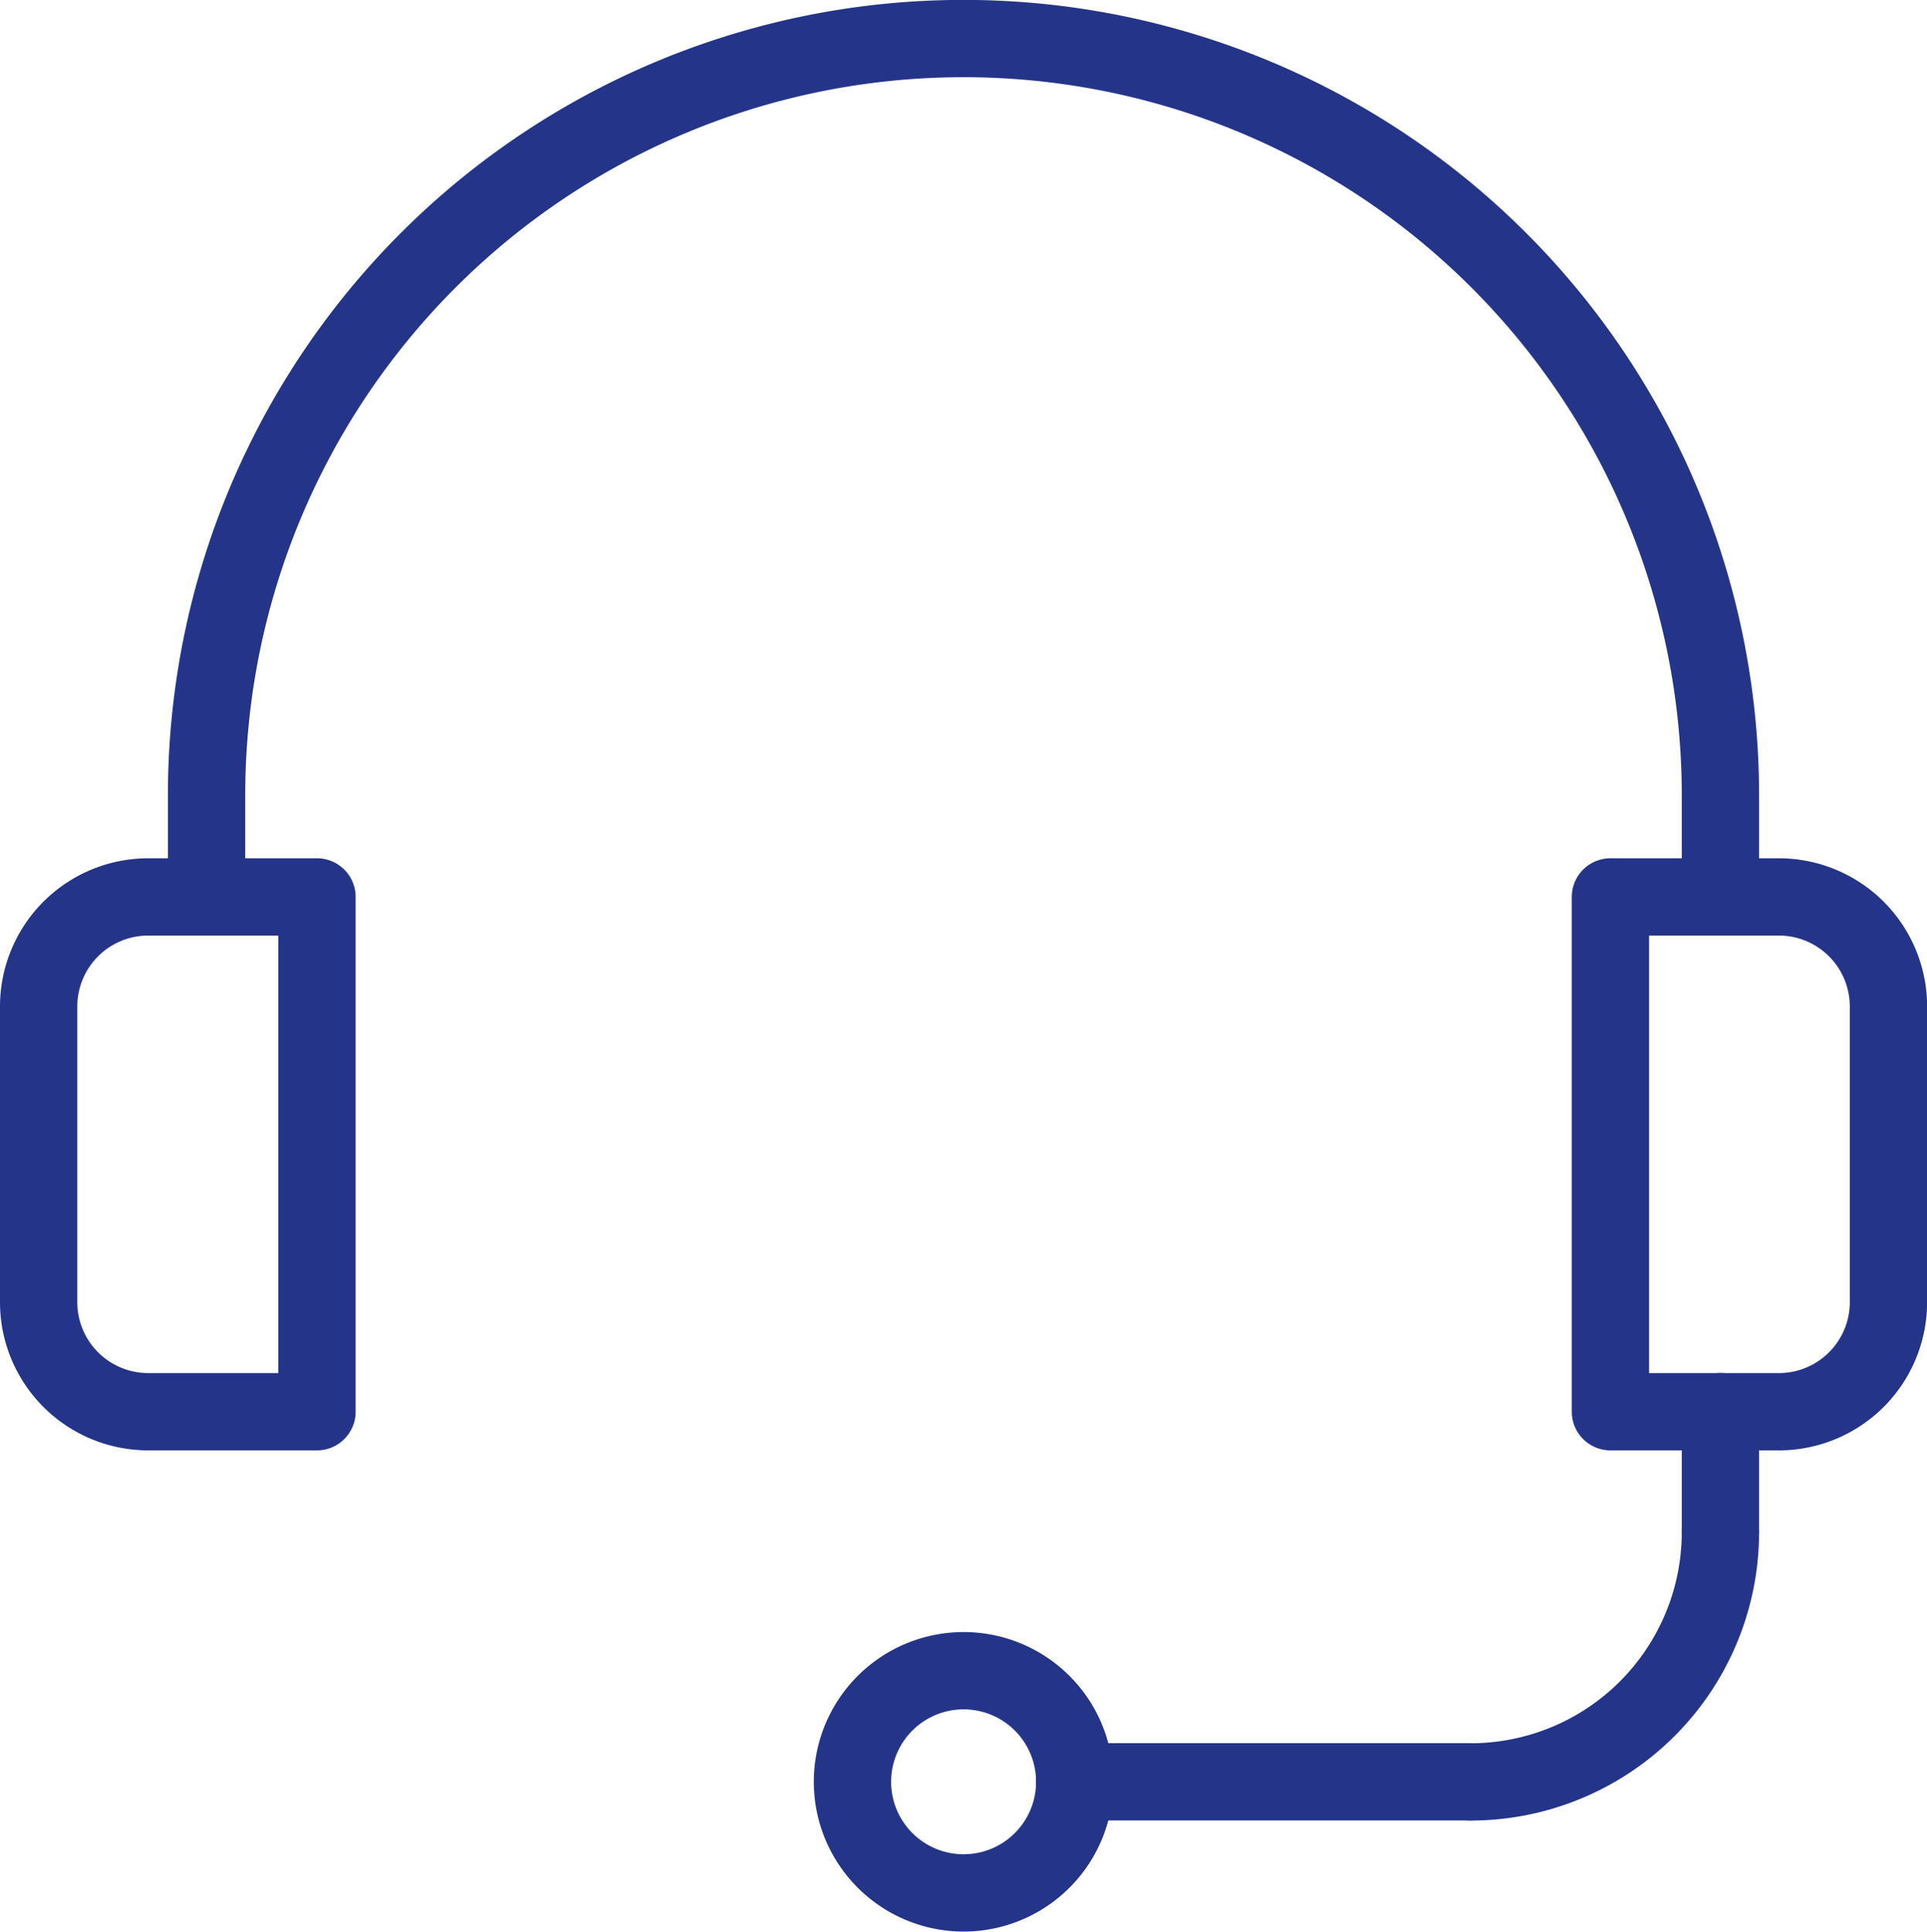 <svg xmlns="http://www.w3.org/2000/svg" width="18.694" height="18.743" viewBox="0 0 18.694 18.743">
  <g id="call" transform="translate(0.375 0.375)">
    <path id="Path_335" data-name="Path 335" d="M33.978,13.328v-.986a7.343,7.343,0,0,1,14.686,0v.986" transform="translate(-32.349 -5)" fill="none" stroke="#243589" stroke-linecap="round" stroke-linejoin="round" stroke-width="0.75"/>
    <path id="Path_336" data-name="Path 336" d="M277.817,153.112h-1.634v4.995h1.634a1.063,1.063,0,0,0,1.063-1.063v-2.869A1.063,1.063,0,0,0,277.817,153.112Z" transform="translate(-260.935 -144.784)" fill="none" stroke="#243589" stroke-linecap="round" stroke-linejoin="round" stroke-width="0.75"/>
    <path id="Path_337" data-name="Path 337" d="M6.063,153.112H7.7v4.995H6.063A1.063,1.063,0,0,1,5,157.044v-2.869A1.063,1.063,0,0,1,6.063,153.112Z" transform="translate(-5 -144.784)" fill="none" stroke="#243589" stroke-linecap="round" stroke-linejoin="round" stroke-width="0.75"/>
    <line id="Line_49" data-name="Line 49" x1="3.841" transform="translate(10.05 16.914)" fill="none" stroke="#243589" stroke-linecap="round" stroke-linejoin="round" stroke-width="0.75"/>
    <line id="Line_50" data-name="Line 50" y1="1.168" transform="translate(16.315 13.322)" fill="none" stroke="#243589" stroke-linecap="round" stroke-linejoin="round" stroke-width="0.75"/>
    <path id="Path_338" data-name="Path 338" d="M147.552,287.721a1.078,1.078,0,1,1-1.078-1.078A1.078,1.078,0,0,1,147.552,287.721Z" transform="translate(-137.501 -270.807)" fill="none" stroke="#243589" stroke-linecap="round" stroke-linejoin="round" stroke-width="0.75"/>
    <path id="Path_339" data-name="Path 339" d="M252.057,265.14a2.424,2.424,0,0,0,2.424-2.424" transform="translate(-238.166 -248.225)" fill="none" stroke="#243589" stroke-linecap="round" stroke-linejoin="round" stroke-width="0.75"/>
  </g>
</svg>
